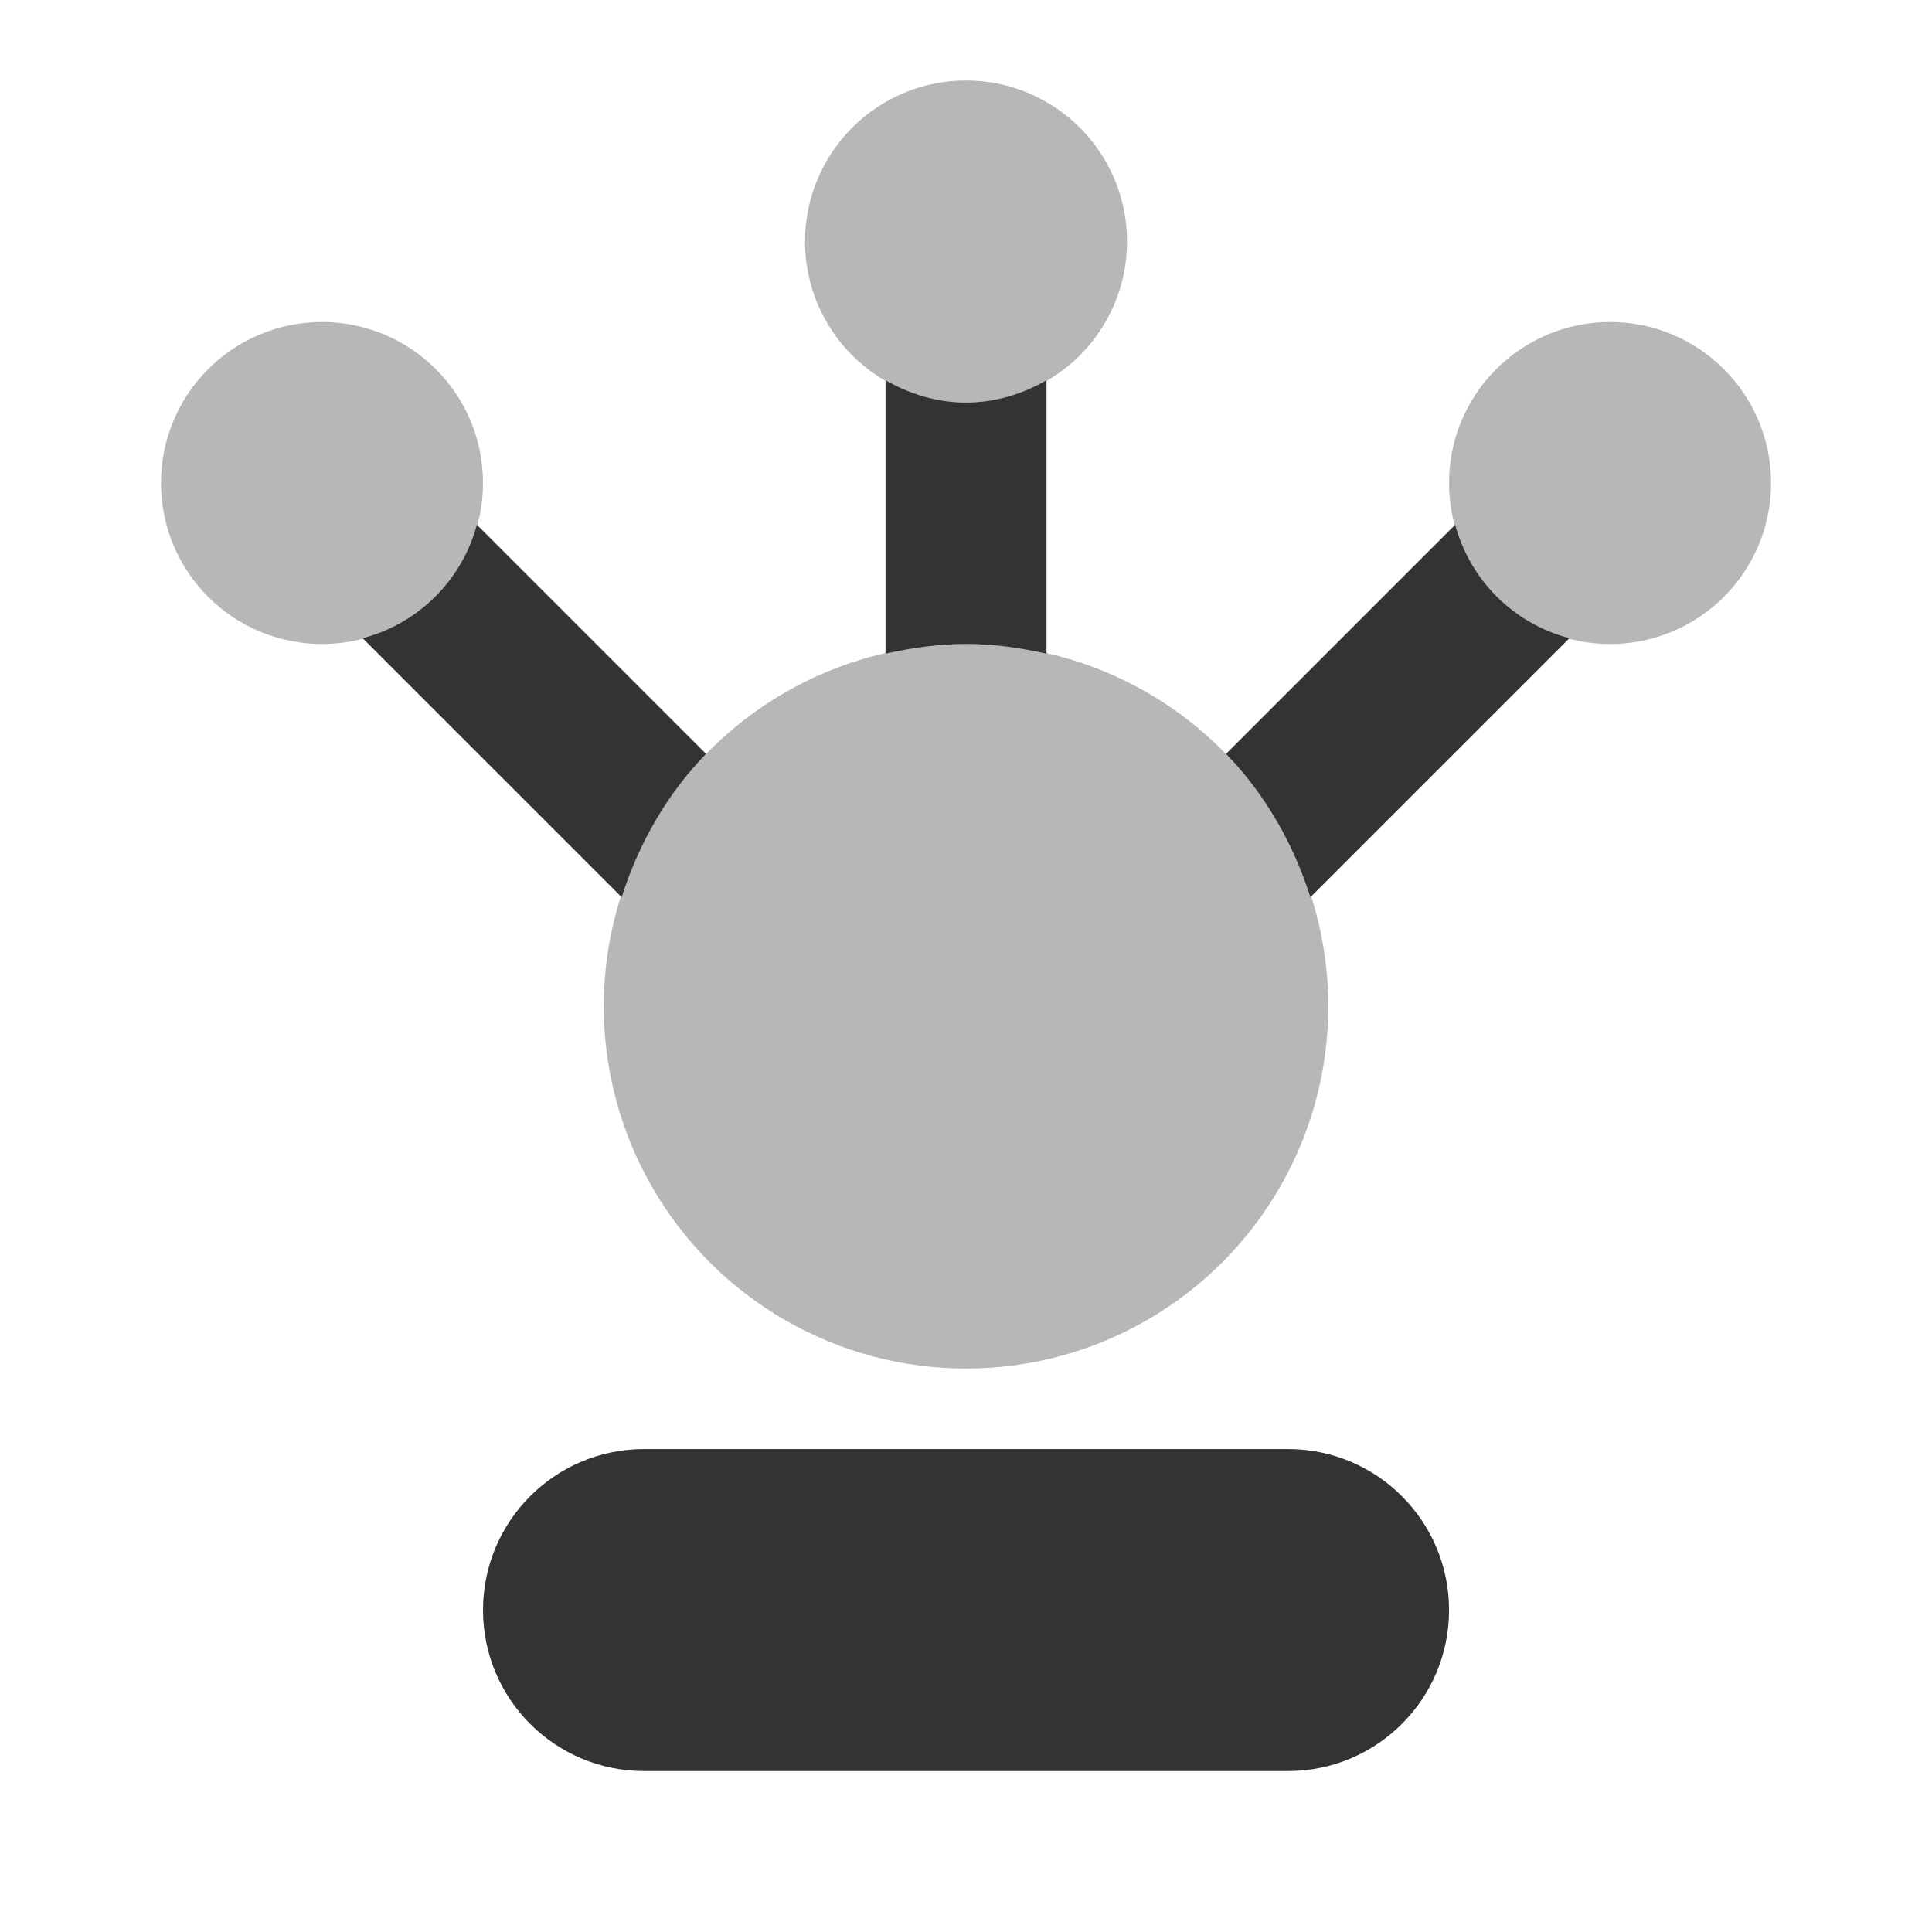 <svg xmlns="http://www.w3.org/2000/svg" xmlns:xlink="http://www.w3.org/1999/xlink" viewBox="0,0,256,256" width="192px" height="192px" fill-rule="nonzero"><g fill="#333333" fill-rule="nonzero" stroke="none" stroke-width="1" stroke-linecap="butt" stroke-linejoin="miter" stroke-miterlimit="10" stroke-dasharray="" stroke-dashoffset="0" font-family="none" font-weight="none" font-size="none" text-anchor="none" style="mix-blend-mode: normal"><g transform="scale(10.667,10.667)"><circle cx="12" cy="12.5" r="4.5" opacity="0.35"></circle><path d="M16,22h-8c-1.105,0 -2,-0.895 -2,-2v0c0,-1.105 0.895,-2 2,-2h8c1.105,0 2,0.895 2,2v0c0,1.105 -0.895,2 -2,2z"></path><circle cx="20" cy="6" r="2" opacity="0.35"></circle><circle cx="12" cy="3" r="2" opacity="0.35"></circle><path d="M18.076,6.518l-2.847,2.847c0.482,0.495 0.834,1.105 1.049,1.78l3.217,-3.217c-0.692,-0.181 -1.233,-0.72 -1.419,-1.41z"></path><circle cx="4" cy="6" r="2" opacity="0.35"></circle><path d="M5.924,6.518l2.847,2.847c-0.482,0.495 -0.834,1.105 -1.049,1.78l-3.217,-3.217c0.692,-0.181 1.233,-0.72 1.419,-1.41z"></path><path d="M11,4.723v3.397c0.323,-0.073 0.655,-0.12 1,-0.12c0.345,0 0.677,0.047 1,0.12v-3.397c-0.295,0.171 -0.634,0.277 -1,0.277c-0.366,0 -0.705,-0.106 -1,-0.277z"></path></g></g></svg>
